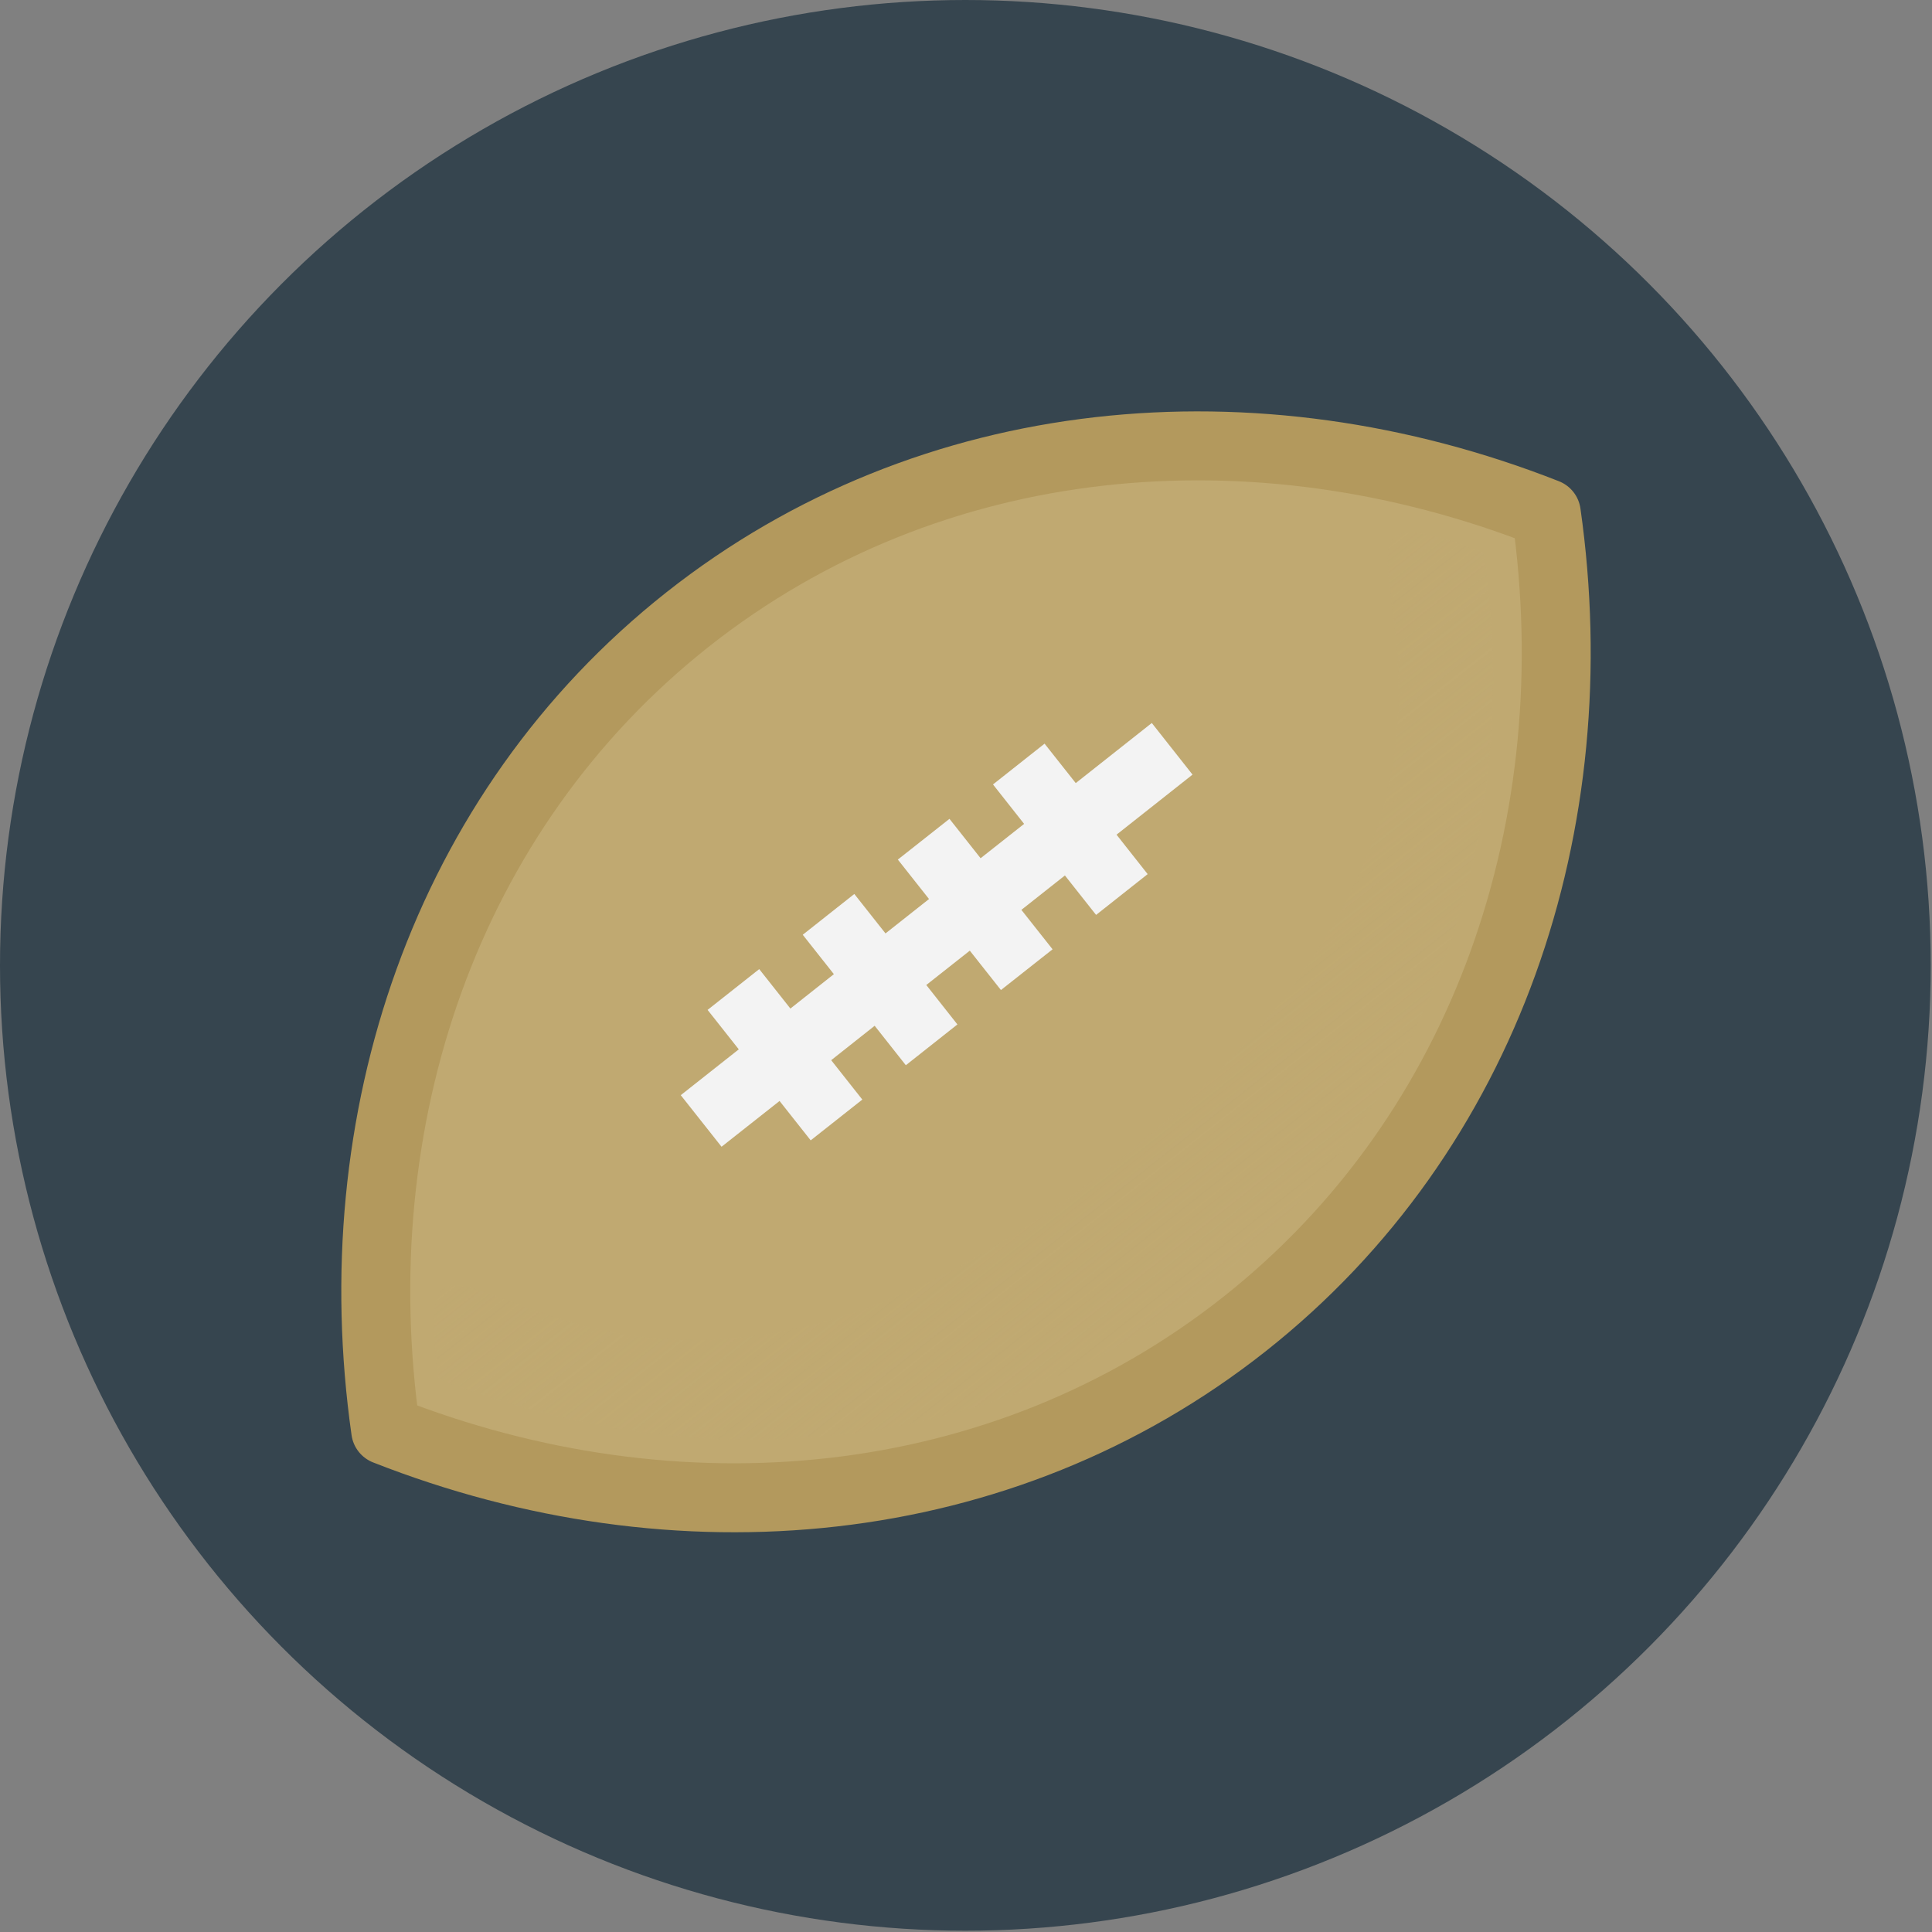 <svg width="36" height="36" viewBox="0 0 36 36" fill="none" xmlns="http://www.w3.org/2000/svg">
<rect x="0" y="0" width="36" height="36" fill="#808080" stroke="none"/>
<circle cx="17.988" cy="17.988" r="17.988" fill="#36454F"/>
<path d="M23.187 24.674C27.715 21.096 29.634 15.336 28.813 9.565C23.388 7.431 17.341 7.966 12.813 11.543C8.285 15.121 6.366 20.881 7.187 26.652C12.612 28.786 18.659 28.252 23.187 24.674Z" fill="#C0A971" stroke="#B3995D" stroke-width="1.285" stroke-linecap="round" stroke-linejoin="round"/>
<g style="mix-blend-mode:multiply" opacity="0.5">
<path d="M22.587 23.915C26.666 20.692 28.395 15.503 27.655 10.304C22.768 8.381 30.541 13.956 20.8 21.653C11.06 29.349 7.434 20.497 8.174 25.696C13.06 27.619 18.508 27.137 22.587 23.915Z" fill="url(#paint0_linear_5446_27780)"/>
</g>
<path fill-rule="evenodd" clip-rule="evenodd" d="M15.919 16.658L16.5 17.393L17.311 16.752L16.73 16.017L17.692 15.258L18.272 15.992L19.083 15.352L18.503 14.617L19.464 13.857L20.045 14.592L21.462 13.472L22.221 14.434L20.805 15.553L21.385 16.288L20.424 17.048L19.843 16.313L19.032 16.954L19.613 17.689L18.651 18.448L18.071 17.714L17.26 18.354L17.84 19.089L16.879 19.849L16.298 19.114L15.488 19.755L16.068 20.489L15.106 21.249L14.526 20.515L13.445 21.368L12.685 20.407L13.766 19.553L13.185 18.818L14.147 18.058L14.728 18.793L15.538 18.152L14.958 17.418L15.919 16.658Z" fill="#F3F3F3"/>
<defs>
<linearGradient id="paint0_linear_5446_27780" x1="22.587" y1="23.915" x2="15.99" y2="15.565" gradientUnits="userSpaceOnUse">
<stop stop-color="#C0A971"/>
<stop offset="1" stop-color="#C0A971" stop-opacity="0"/>
</linearGradient>
</defs>
</svg>

